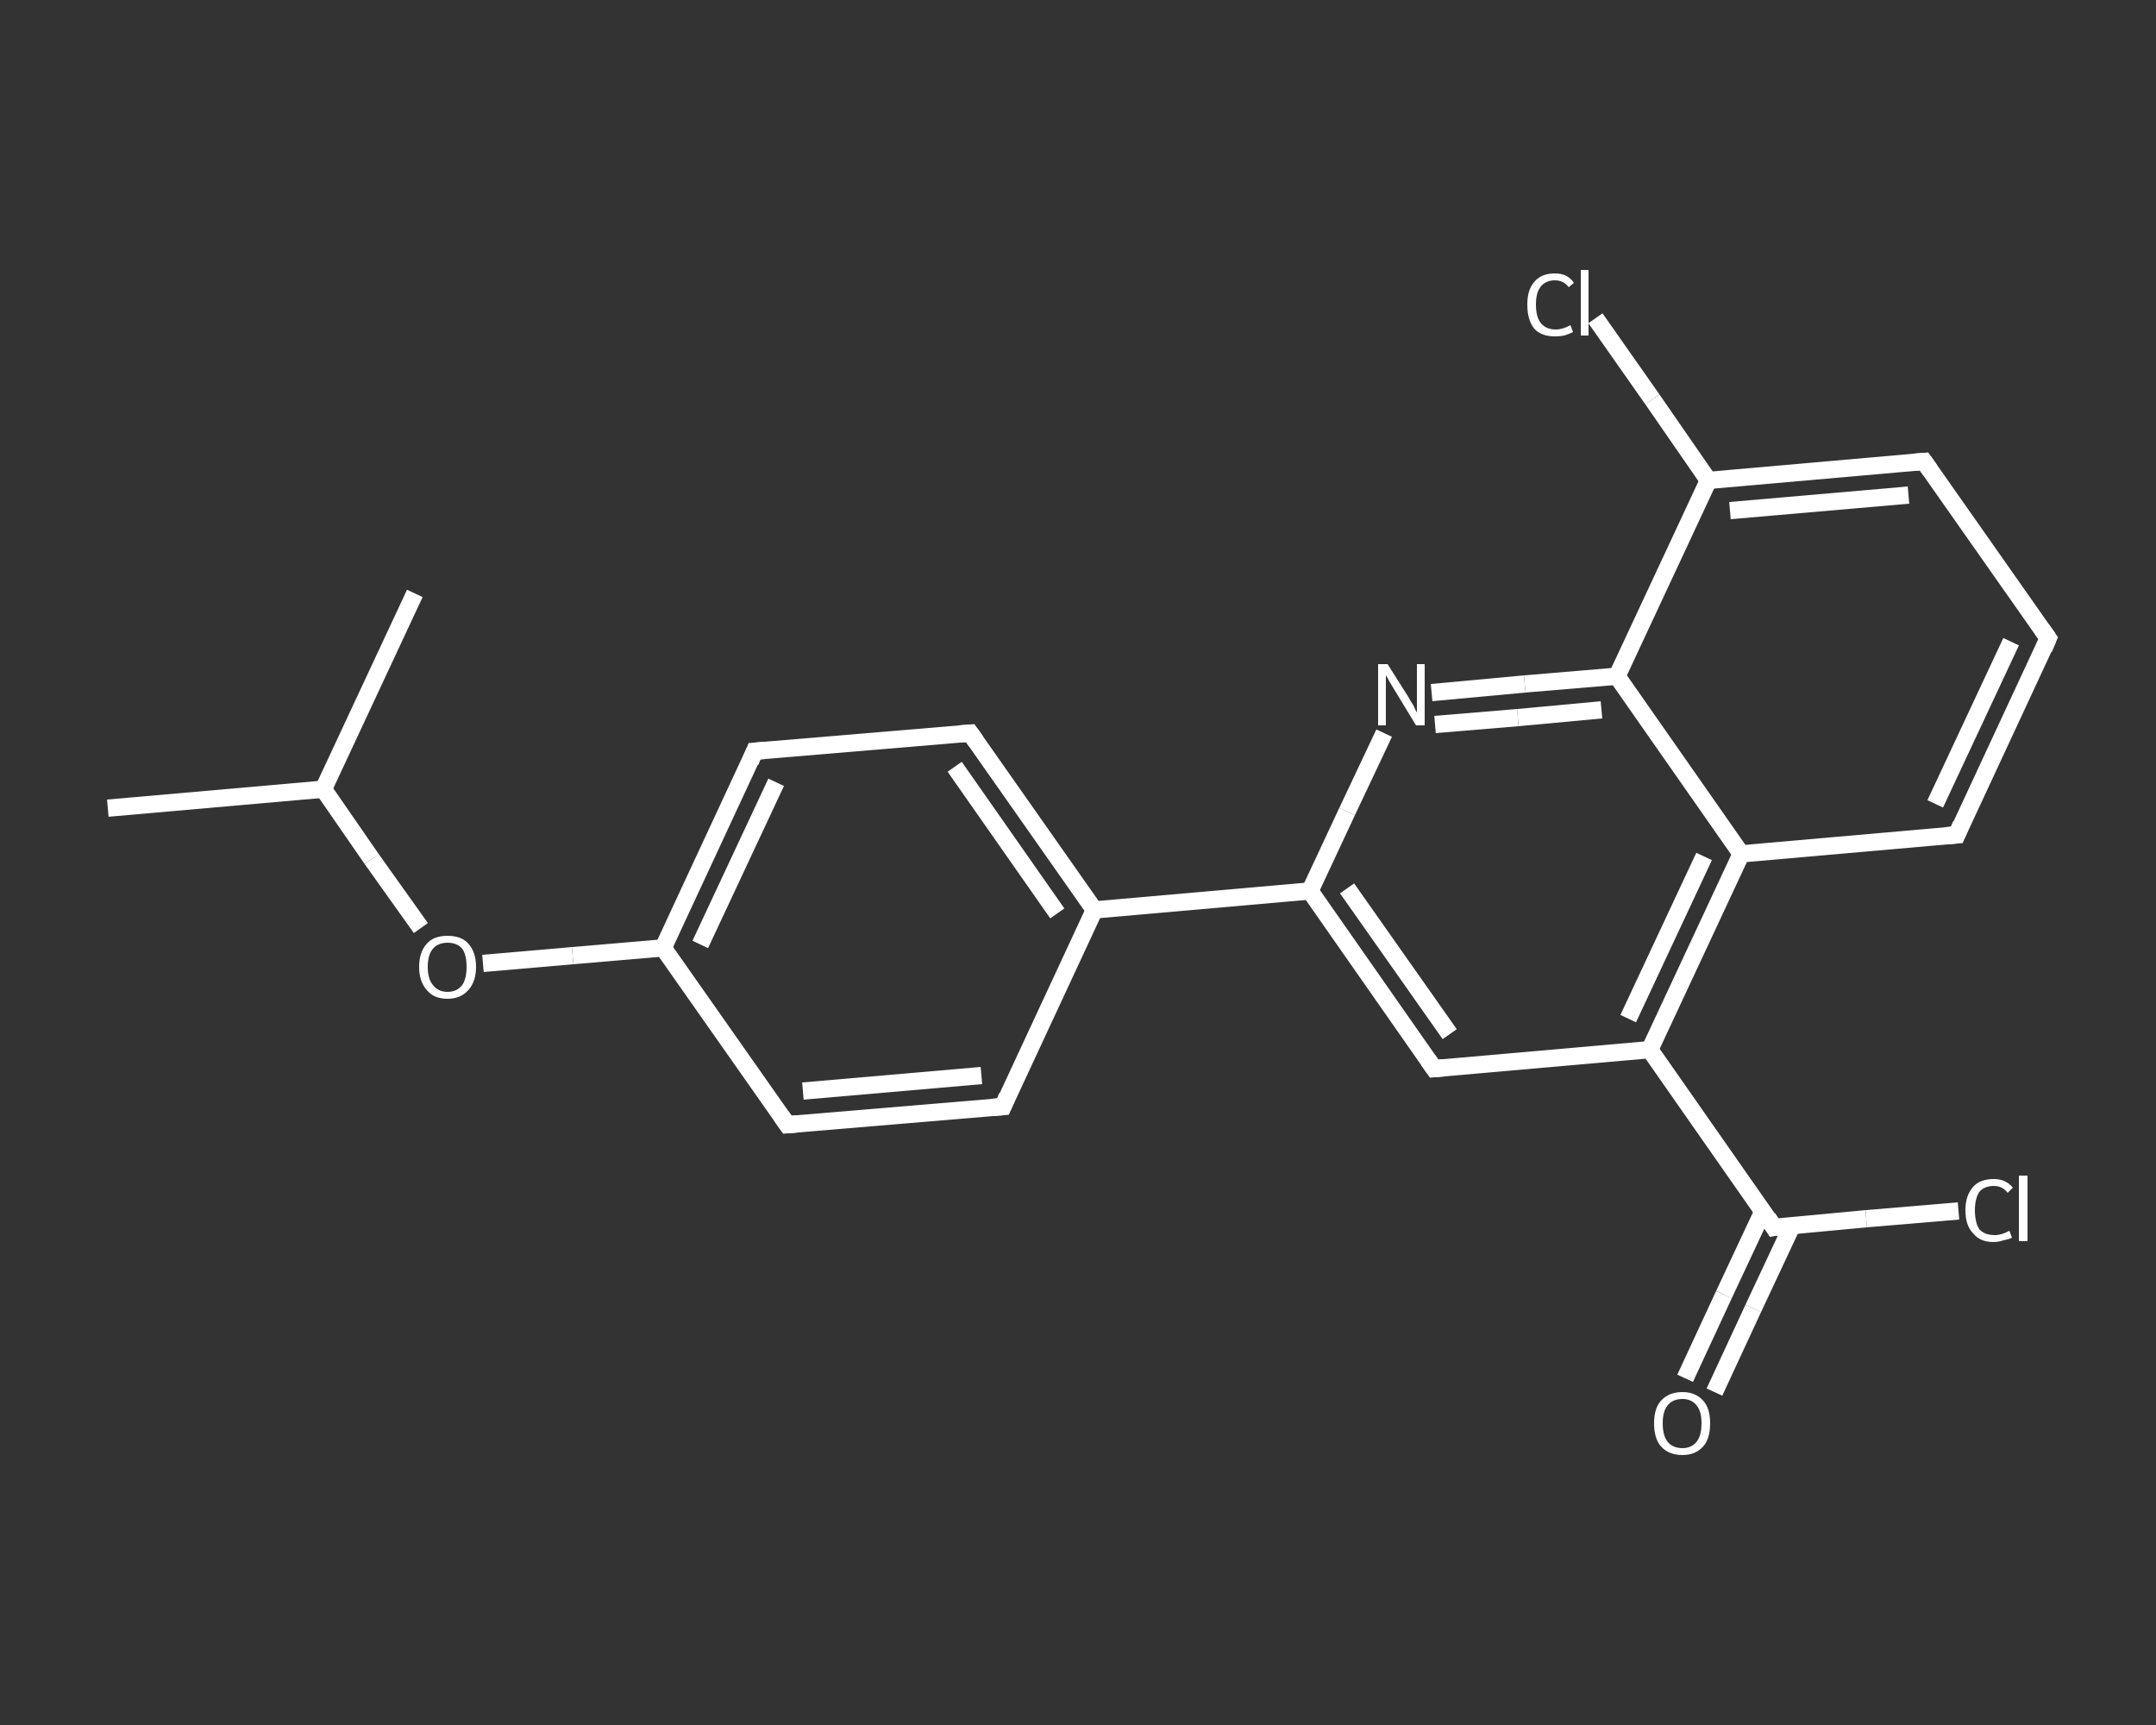 <?xml version='1.0' encoding='iso-8859-1'?>
<svg version='1.1' baseProfile='full'
              xmlns='http://www.w3.org/2000/svg'
                      xmlns:rdkit='http://www.rdkit.org/xml'
                      xmlns:xlink='http://www.w3.org/1999/xlink'
                  xml:space='preserve'
width='250px' height='200px' viewBox='0 0 250 200'>
<rect x="0" y="0" width="250" height="200" fill="#333333" stroke="none"/>
<!-- END OF HEADER -->
<rect style='opacity:1.0;fill:transparent;stroke:none' width='250.0' height='200.0' x='0.0' y='0.0'> </rect>
<path class='bond-0 atom-0 atom-1' d='M 12.5,93.7 L 37.5,91.5' style='fill:none;fill-rule:evenodd;stroke:#FFFFFF;stroke-width:2.0px;stroke-linecap:butt;stroke-linejoin:miter;stroke-opacity:1' />
<path class='bond-1 atom-1 atom-2' d='M 37.5,91.5 L 48.1,68.8' style='fill:none;fill-rule:evenodd;stroke:#FFFFFF;stroke-width:2.0px;stroke-linecap:butt;stroke-linejoin:miter;stroke-opacity:1' />
<path class='bond-2 atom-1 atom-3' d='M 37.5,91.5 L 43.1,99.6' style='fill:none;fill-rule:evenodd;stroke:#FFFFFF;stroke-width:2.0px;stroke-linecap:butt;stroke-linejoin:miter;stroke-opacity:1' />
<path class='bond-2 atom-1 atom-3' d='M 43.1,99.6 L 48.8,107.6' style='fill:none;fill-rule:evenodd;stroke:#FFFFFF;stroke-width:2.0px;stroke-linecap:butt;stroke-linejoin:miter;stroke-opacity:1' />
<path class='bond-3 atom-3 atom-4' d='M 56.0,111.7 L 66.4,110.8' style='fill:none;fill-rule:evenodd;stroke:#FFFFFF;stroke-width:2.0px;stroke-linecap:butt;stroke-linejoin:miter;stroke-opacity:1' />
<path class='bond-3 atom-3 atom-4' d='M 66.4,110.8 L 76.9,109.9' style='fill:none;fill-rule:evenodd;stroke:#FFFFFF;stroke-width:2.0px;stroke-linecap:butt;stroke-linejoin:miter;stroke-opacity:1' />
<path class='bond-4 atom-4 atom-5' d='M 76.9,109.9 L 87.5,87.1' style='fill:none;fill-rule:evenodd;stroke:#FFFFFF;stroke-width:2.0px;stroke-linecap:butt;stroke-linejoin:miter;stroke-opacity:1' />
<path class='bond-4 atom-4 atom-5' d='M 81.2,109.5 L 90.0,90.7' style='fill:none;fill-rule:evenodd;stroke:#FFFFFF;stroke-width:2.0px;stroke-linecap:butt;stroke-linejoin:miter;stroke-opacity:1' />
<path class='bond-5 atom-5 atom-6' d='M 87.5,87.1 L 112.5,85.0' style='fill:none;fill-rule:evenodd;stroke:#FFFFFF;stroke-width:2.0px;stroke-linecap:butt;stroke-linejoin:miter;stroke-opacity:1' />
<path class='bond-6 atom-6 atom-7' d='M 112.5,85.0 L 126.9,105.5' style='fill:none;fill-rule:evenodd;stroke:#FFFFFF;stroke-width:2.0px;stroke-linecap:butt;stroke-linejoin:miter;stroke-opacity:1' />
<path class='bond-6 atom-6 atom-7' d='M 110.7,88.9 L 122.6,105.9' style='fill:none;fill-rule:evenodd;stroke:#FFFFFF;stroke-width:2.0px;stroke-linecap:butt;stroke-linejoin:miter;stroke-opacity:1' />
<path class='bond-7 atom-7 atom-8' d='M 126.9,105.5 L 151.9,103.3' style='fill:none;fill-rule:evenodd;stroke:#FFFFFF;stroke-width:2.0px;stroke-linecap:butt;stroke-linejoin:miter;stroke-opacity:1' />
<path class='bond-8 atom-8 atom-9' d='M 151.9,103.3 L 166.3,123.9' style='fill:none;fill-rule:evenodd;stroke:#FFFFFF;stroke-width:2.0px;stroke-linecap:butt;stroke-linejoin:miter;stroke-opacity:1' />
<path class='bond-8 atom-8 atom-9' d='M 156.2,103.0 L 168.1,119.9' style='fill:none;fill-rule:evenodd;stroke:#FFFFFF;stroke-width:2.0px;stroke-linecap:butt;stroke-linejoin:miter;stroke-opacity:1' />
<path class='bond-9 atom-9 atom-10' d='M 166.3,123.9 L 191.3,121.7' style='fill:none;fill-rule:evenodd;stroke:#FFFFFF;stroke-width:2.0px;stroke-linecap:butt;stroke-linejoin:miter;stroke-opacity:1' />
<path class='bond-10 atom-10 atom-11' d='M 191.3,121.7 L 205.7,142.3' style='fill:none;fill-rule:evenodd;stroke:#FFFFFF;stroke-width:2.0px;stroke-linecap:butt;stroke-linejoin:miter;stroke-opacity:1' />
<path class='bond-11 atom-11 atom-12' d='M 204.4,140.5 L 199.9,150.1' style='fill:none;fill-rule:evenodd;stroke:#FFFFFF;stroke-width:2.0px;stroke-linecap:butt;stroke-linejoin:miter;stroke-opacity:1' />
<path class='bond-11 atom-11 atom-12' d='M 199.9,150.1 L 195.4,159.8' style='fill:none;fill-rule:evenodd;stroke:#FFFFFF;stroke-width:2.0px;stroke-linecap:butt;stroke-linejoin:miter;stroke-opacity:1' />
<path class='bond-11 atom-11 atom-12' d='M 207.8,142.1 L 203.3,151.7' style='fill:none;fill-rule:evenodd;stroke:#FFFFFF;stroke-width:2.0px;stroke-linecap:butt;stroke-linejoin:miter;stroke-opacity:1' />
<path class='bond-11 atom-11 atom-12' d='M 203.3,151.7 L 198.8,161.4' style='fill:none;fill-rule:evenodd;stroke:#FFFFFF;stroke-width:2.0px;stroke-linecap:butt;stroke-linejoin:miter;stroke-opacity:1' />
<path class='bond-12 atom-11 atom-13' d='M 205.7,142.3 L 216.4,141.3' style='fill:none;fill-rule:evenodd;stroke:#FFFFFF;stroke-width:2.0px;stroke-linecap:butt;stroke-linejoin:miter;stroke-opacity:1' />
<path class='bond-12 atom-11 atom-13' d='M 216.4,141.3 L 227.1,140.4' style='fill:none;fill-rule:evenodd;stroke:#FFFFFF;stroke-width:2.0px;stroke-linecap:butt;stroke-linejoin:miter;stroke-opacity:1' />
<path class='bond-13 atom-10 atom-14' d='M 191.3,121.7 L 201.9,99.0' style='fill:none;fill-rule:evenodd;stroke:#FFFFFF;stroke-width:2.0px;stroke-linecap:butt;stroke-linejoin:miter;stroke-opacity:1' />
<path class='bond-13 atom-10 atom-14' d='M 188.8,118.1 L 197.6,99.3' style='fill:none;fill-rule:evenodd;stroke:#FFFFFF;stroke-width:2.0px;stroke-linecap:butt;stroke-linejoin:miter;stroke-opacity:1' />
<path class='bond-14 atom-14 atom-15' d='M 201.9,99.0 L 226.9,96.8' style='fill:none;fill-rule:evenodd;stroke:#FFFFFF;stroke-width:2.0px;stroke-linecap:butt;stroke-linejoin:miter;stroke-opacity:1' />
<path class='bond-15 atom-15 atom-16' d='M 226.9,96.8 L 237.5,74.0' style='fill:none;fill-rule:evenodd;stroke:#FFFFFF;stroke-width:2.0px;stroke-linecap:butt;stroke-linejoin:miter;stroke-opacity:1' />
<path class='bond-15 atom-15 atom-16' d='M 224.4,93.2 L 233.2,74.4' style='fill:none;fill-rule:evenodd;stroke:#FFFFFF;stroke-width:2.0px;stroke-linecap:butt;stroke-linejoin:miter;stroke-opacity:1' />
<path class='bond-16 atom-16 atom-17' d='M 237.5,74.0 L 223.1,53.5' style='fill:none;fill-rule:evenodd;stroke:#FFFFFF;stroke-width:2.0px;stroke-linecap:butt;stroke-linejoin:miter;stroke-opacity:1' />
<path class='bond-17 atom-17 atom-18' d='M 223.1,53.5 L 198.1,55.7' style='fill:none;fill-rule:evenodd;stroke:#FFFFFF;stroke-width:2.0px;stroke-linecap:butt;stroke-linejoin:miter;stroke-opacity:1' />
<path class='bond-17 atom-17 atom-18' d='M 221.3,57.4 L 200.6,59.2' style='fill:none;fill-rule:evenodd;stroke:#FFFFFF;stroke-width:2.0px;stroke-linecap:butt;stroke-linejoin:miter;stroke-opacity:1' />
<path class='bond-18 atom-18 atom-19' d='M 198.1,55.7 L 191.6,46.3' style='fill:none;fill-rule:evenodd;stroke:#FFFFFF;stroke-width:2.0px;stroke-linecap:butt;stroke-linejoin:miter;stroke-opacity:1' />
<path class='bond-18 atom-18 atom-19' d='M 191.6,46.3 L 185.0,36.9' style='fill:none;fill-rule:evenodd;stroke:#FFFFFF;stroke-width:2.0px;stroke-linecap:butt;stroke-linejoin:miter;stroke-opacity:1' />
<path class='bond-19 atom-18 atom-20' d='M 198.1,55.7 L 187.5,78.4' style='fill:none;fill-rule:evenodd;stroke:#FFFFFF;stroke-width:2.0px;stroke-linecap:butt;stroke-linejoin:miter;stroke-opacity:1' />
<path class='bond-20 atom-20 atom-21' d='M 187.5,78.4 L 176.8,79.3' style='fill:none;fill-rule:evenodd;stroke:#FFFFFF;stroke-width:2.0px;stroke-linecap:butt;stroke-linejoin:miter;stroke-opacity:1' />
<path class='bond-20 atom-20 atom-21' d='M 176.8,79.3 L 166.0,80.3' style='fill:none;fill-rule:evenodd;stroke:#FFFFFF;stroke-width:2.0px;stroke-linecap:butt;stroke-linejoin:miter;stroke-opacity:1' />
<path class='bond-20 atom-20 atom-21' d='M 185.7,82.3 L 176.0,83.2' style='fill:none;fill-rule:evenodd;stroke:#FFFFFF;stroke-width:2.0px;stroke-linecap:butt;stroke-linejoin:miter;stroke-opacity:1' />
<path class='bond-20 atom-20 atom-21' d='M 176.0,83.2 L 166.4,84.0' style='fill:none;fill-rule:evenodd;stroke:#FFFFFF;stroke-width:2.0px;stroke-linecap:butt;stroke-linejoin:miter;stroke-opacity:1' />
<path class='bond-21 atom-7 atom-22' d='M 126.9,105.5 L 116.3,128.3' style='fill:none;fill-rule:evenodd;stroke:#FFFFFF;stroke-width:2.0px;stroke-linecap:butt;stroke-linejoin:miter;stroke-opacity:1' />
<path class='bond-22 atom-22 atom-23' d='M 116.3,128.3 L 91.3,130.4' style='fill:none;fill-rule:evenodd;stroke:#FFFFFF;stroke-width:2.0px;stroke-linecap:butt;stroke-linejoin:miter;stroke-opacity:1' />
<path class='bond-22 atom-22 atom-23' d='M 113.8,124.7 L 93.1,126.5' style='fill:none;fill-rule:evenodd;stroke:#FFFFFF;stroke-width:2.0px;stroke-linecap:butt;stroke-linejoin:miter;stroke-opacity:1' />
<path class='bond-23 atom-23 atom-4' d='M 91.3,130.4 L 76.9,109.9' style='fill:none;fill-rule:evenodd;stroke:#FFFFFF;stroke-width:2.0px;stroke-linecap:butt;stroke-linejoin:miter;stroke-opacity:1' />
<path class='bond-24 atom-21 atom-8' d='M 160.5,85.0 L 156.2,94.1' style='fill:none;fill-rule:evenodd;stroke:#FFFFFF;stroke-width:2.0px;stroke-linecap:butt;stroke-linejoin:miter;stroke-opacity:1' />
<path class='bond-24 atom-21 atom-8' d='M 156.2,94.1 L 151.9,103.3' style='fill:none;fill-rule:evenodd;stroke:#FFFFFF;stroke-width:2.0px;stroke-linecap:butt;stroke-linejoin:miter;stroke-opacity:1' />
<path class='bond-25 atom-20 atom-14' d='M 187.5,78.4 L 201.9,99.0' style='fill:none;fill-rule:evenodd;stroke:#FFFFFF;stroke-width:2.0px;stroke-linecap:butt;stroke-linejoin:miter;stroke-opacity:1' />
<path d='M 87.0,88.3 L 87.5,87.1 L 88.7,87.0' style='fill:none;stroke:#FFFFFF;stroke-width:2.0px;stroke-linecap:butt;stroke-linejoin:miter;stroke-opacity:1;' />
<path d='M 111.2,85.1 L 112.5,85.0 L 113.2,86.0' style='fill:none;stroke:#FFFFFF;stroke-width:2.0px;stroke-linecap:butt;stroke-linejoin:miter;stroke-opacity:1;' />
<path d='M 165.6,122.9 L 166.3,123.9 L 167.5,123.8' style='fill:none;stroke:#FFFFFF;stroke-width:2.0px;stroke-linecap:butt;stroke-linejoin:miter;stroke-opacity:1;' />
<path d='M 205.0,141.2 L 205.7,142.3 L 206.2,142.2' style='fill:none;stroke:#FFFFFF;stroke-width:2.0px;stroke-linecap:butt;stroke-linejoin:miter;stroke-opacity:1;' />
<path d='M 225.6,96.9 L 226.9,96.8 L 227.4,95.6' style='fill:none;stroke:#FFFFFF;stroke-width:2.0px;stroke-linecap:butt;stroke-linejoin:miter;stroke-opacity:1;' />
<path d='M 237.0,75.2 L 237.5,74.0 L 236.8,73.0' style='fill:none;stroke:#FFFFFF;stroke-width:2.0px;stroke-linecap:butt;stroke-linejoin:miter;stroke-opacity:1;' />
<path d='M 223.8,54.5 L 223.1,53.5 L 221.9,53.6' style='fill:none;stroke:#FFFFFF;stroke-width:2.0px;stroke-linecap:butt;stroke-linejoin:miter;stroke-opacity:1;' />
<path d='M 116.8,127.1 L 116.3,128.3 L 115.0,128.4' style='fill:none;stroke:#FFFFFF;stroke-width:2.0px;stroke-linecap:butt;stroke-linejoin:miter;stroke-opacity:1;' />
<path d='M 92.5,130.3 L 91.3,130.4 L 90.6,129.4' style='fill:none;stroke:#FFFFFF;stroke-width:2.0px;stroke-linecap:butt;stroke-linejoin:miter;stroke-opacity:1;' />
<path class='atom-3' d='M 48.6 112.1
Q 48.6 110.4, 49.5 109.4
Q 50.3 108.5, 51.9 108.5
Q 53.5 108.5, 54.3 109.4
Q 55.2 110.4, 55.2 112.1
Q 55.2 113.8, 54.3 114.8
Q 53.4 115.8, 51.9 115.8
Q 50.3 115.8, 49.5 114.8
Q 48.6 113.8, 48.6 112.1
M 51.9 115.0
Q 53.0 115.0, 53.6 114.2
Q 54.1 113.5, 54.1 112.1
Q 54.1 110.7, 53.6 110.0
Q 53.0 109.3, 51.9 109.3
Q 50.8 109.3, 50.2 110.0
Q 49.6 110.7, 49.6 112.1
Q 49.6 113.5, 50.2 114.2
Q 50.8 115.0, 51.9 115.0
' fill='#FFFFFF'/>
<path class='atom-12' d='M 191.8 165.0
Q 191.8 163.3, 192.6 162.4
Q 193.5 161.4, 195.1 161.4
Q 196.6 161.4, 197.5 162.4
Q 198.3 163.3, 198.3 165.0
Q 198.3 166.8, 197.5 167.7
Q 196.6 168.7, 195.1 168.7
Q 193.5 168.7, 192.6 167.7
Q 191.8 166.8, 191.8 165.0
M 195.1 167.9
Q 196.1 167.9, 196.7 167.2
Q 197.3 166.5, 197.3 165.0
Q 197.3 163.6, 196.7 162.9
Q 196.1 162.2, 195.1 162.2
Q 194.0 162.2, 193.4 162.9
Q 192.8 163.6, 192.8 165.0
Q 192.8 166.5, 193.4 167.2
Q 194.0 167.9, 195.1 167.9
' fill='#FFFFFF'/>
<path class='atom-13' d='M 227.9 140.3
Q 227.9 138.6, 228.8 137.6
Q 229.6 136.7, 231.2 136.7
Q 232.6 136.7, 233.4 137.7
L 232.8 138.3
Q 232.2 137.5, 231.2 137.5
Q 230.1 137.5, 229.5 138.2
Q 229.0 139.0, 229.0 140.3
Q 229.0 141.7, 229.5 142.5
Q 230.1 143.2, 231.3 143.2
Q 232.1 143.2, 233.0 142.7
L 233.3 143.5
Q 232.9 143.7, 232.3 143.8
Q 231.8 144.0, 231.1 144.0
Q 229.6 144.0, 228.8 143.0
Q 227.9 142.1, 227.9 140.3
' fill='#FFFFFF'/>
<path class='atom-13' d='M 234.1 136.3
L 235.1 136.3
L 235.1 143.9
L 234.1 143.9
L 234.1 136.3
' fill='#FFFFFF'/>
<path class='atom-19' d='M 177.1 35.3
Q 177.1 33.6, 177.9 32.7
Q 178.7 31.7, 180.3 31.7
Q 181.8 31.7, 182.5 32.8
L 181.9 33.3
Q 181.3 32.5, 180.3 32.5
Q 179.2 32.5, 178.6 33.3
Q 178.1 34.0, 178.1 35.3
Q 178.1 36.8, 178.7 37.5
Q 179.3 38.2, 180.4 38.2
Q 181.2 38.2, 182.1 37.7
L 182.4 38.5
Q 182.0 38.7, 181.4 38.9
Q 180.9 39.0, 180.3 39.0
Q 178.7 39.0, 177.9 38.1
Q 177.1 37.1, 177.1 35.3
' fill='#FFFFFF'/>
<path class='atom-19' d='M 183.3 31.3
L 184.2 31.3
L 184.2 38.9
L 183.3 38.9
L 183.3 31.3
' fill='#FFFFFF'/>
<path class='atom-21' d='M 160.9 77.0
L 163.3 80.8
Q 163.5 81.2, 163.9 81.8
Q 164.2 82.5, 164.3 82.6
L 164.3 77.0
L 165.2 77.0
L 165.2 84.1
L 164.2 84.1
L 161.7 80.0
Q 161.4 79.5, 161.1 79.0
Q 160.8 78.4, 160.7 78.3
L 160.7 84.1
L 159.8 84.1
L 159.8 77.0
L 160.9 77.0
' fill='#FFFFFF'/>
</svg>
